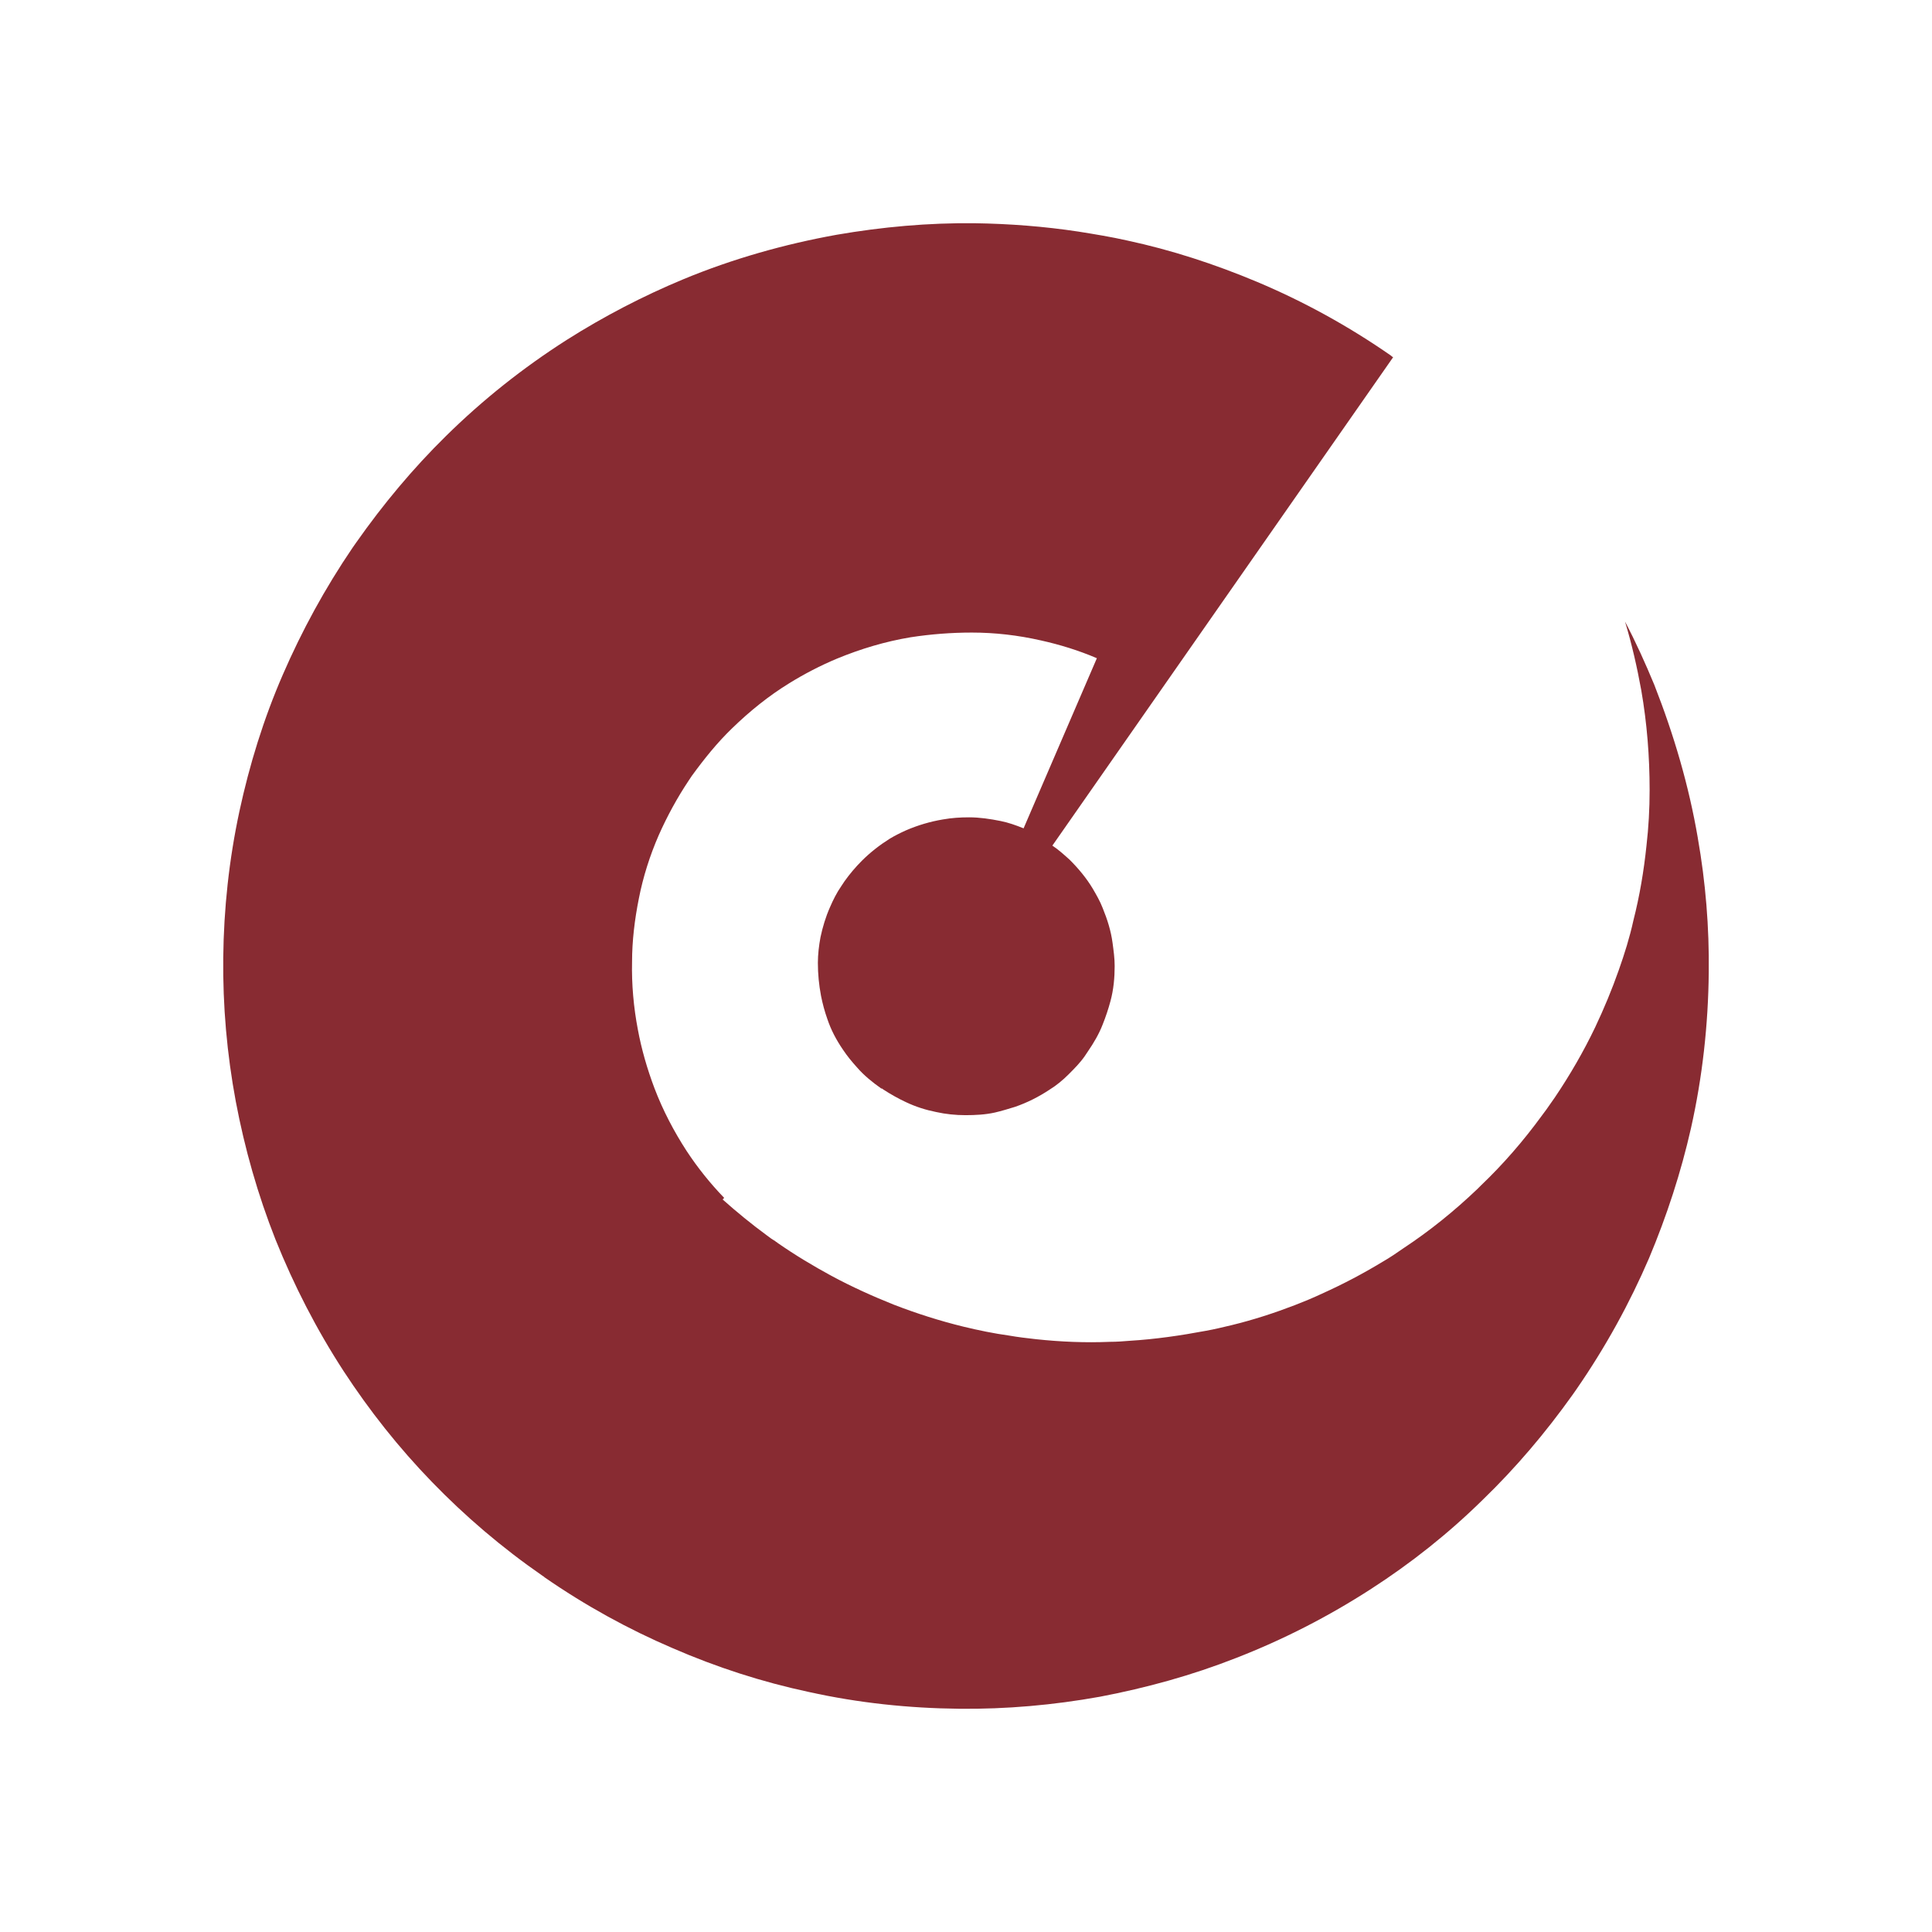 <svg version="1.1" viewBox="0 0 369.1 369.1" xml:space="preserve" xmlns="http://www.w3.org/2000/svg">
<style type="text/css">
	.st0{fill:#882B32;}
	.st1{fill:#1D1E1C;}
	.st2{fill:#28948D;}
</style>



<path class="st0" d="m324.35 160.05c1.5 8.5 2.2 17.1 2.1 25.7-0.1 10-1.2 20-3.4 29.8-1.9 8.4-4.6 16.7-8 24.8-3.7 8.6-8.3 17-13.9 25.1-0.2 0.3-0.5 0.7-0.7 1-5.2 7.3-10.9 14-17.1 20-6.6 6.5-13.8 12.2-21.4 17.1-8.2 5.3-16.8 9.7-25.8 13.2-8.4 3.3-17.1 5.7-26 7.4-8.9 1.6-17.9 2.4-26.9 2.3-9.6-0.1-19.2-1.1-28.7-3.2-8.9-1.9-17.6-4.7-26.1-8.4-8.4-3.6-16.6-8.1-24.4-13.5-0.1-0.1-0.2-0.2-0.4-0.3-7.8-5.4-14.8-11.4-21.1-17.9-6.4-6.6-12-13.7-16.9-21.2-5.2-8-9.5-16.4-13-25.1-3.4-8.6-5.9-17.4-7.6-26.4-1.7-9.1-2.5-18.3-2.4-27.5 0.1-9.3 1.1-18.7 3.1-28 1.9-8.8 4.6-17.6 8.3-26.1 3.6-8.3 8-16.4 13.3-24.2 0.2-0.3 0.5-0.7 0.7-1 5.2-7.4 10.9-14.2 17.1-20.3 7.1-7 14.8-13.1 23.1-18.4 7.1-4.5 14.6-8.4 22.3-11.6 9.4-3.9 19.3-6.7 29.3-8.5 8.7-1.5 17.5-2.3 26.4-2.2 6.6 0.1 13.2 0.6 19.8 1.6 3.1 0.5 6.2 1 9.3 1.7 8.4 1.8 16.7 4.5 24.8 7.9 8.8 3.7 17.4 8.4 25.6 14.1 0.1 0.1 0.2 0.2 0.4 0.3l-65.1 93.3c1.2 0.8 2.3 1.8 3.3 2.7 1.7 1.7 3.2 3.5 4.4 5.5 0.7 1.2 1.4 2.4 1.9 3.7 0.9 2.2 1.6 4.4 1.9 6.7 0.2 1.5 0.4 2.9 0.4 4.4 0 2.2-0.2 4.5-0.8 6.7-0.4 1.5-0.9 3-1.5 4.5-0.7 1.8-1.7 3.5-2.8 5.1l-0.6 0.9c-0.9 1.3-2 2.4-3.1 3.5s-2.3 2.1-3.6 2.9c-2.1 1.4-4.3 2.5-6.6 3.3-1.3 0.4-2.6 0.8-3.9 1.1-1.8 0.4-3.7 0.5-5.6 0.5s-3.8-0.2-5.6-0.6c-2-0.4-3.9-1-5.8-1.9-1.5-0.7-2.9-1.5-4.3-2.4-0.1-0.1-0.2-0.2-0.4-0.2-1.7-1.2-3.3-2.5-4.6-4-1-1.1-1.9-2.2-2.7-3.4-1.3-1.9-2.3-3.8-3-5.9-0.5-1.4-0.9-2.9-1.2-4.4-0.4-2.1-0.6-4.2-0.6-6.3 0-1.6 0.2-3.3 0.5-4.9 0.4-1.9 1-3.9 1.8-5.7 0.6-1.4 1.3-2.8 2.2-4.1l0.6-0.9c1-1.4 2.1-2.7 3.3-3.9 1.6-1.6 3.4-3 5.3-4.2 1-0.6 2-1.1 3.1-1.6 2.3-1 4.7-1.7 7.1-2.1 1.7-0.3 3.3-0.4 5-0.4 2 0 4 0.3 6 0.7 1.5 0.3 2.9 0.8 4.4 1.4l14-32.5c-3.5-1.5-7.1-2.6-10.7-3.4-4.4-1-8.8-1.5-13.2-1.5-3.9 0-7.8 0.3-11.7 0.9-4.8 0.8-9.5 2.2-14.1 4.1-3.1 1.3-6.2 2.9-9.1 4.7-3.9 2.4-7.5 5.3-10.9 8.6-2.8 2.7-5.3 5.8-7.7 9.1l-0.6 0.9c-2.2 3.3-4.1 6.8-5.7 10.4-1.7 3.9-3 8-3.8 12.1-0.8 4-1.3 8.1-1.3 12.1-0.1 4.3 0.3 8.7 1.1 12.9 0.7 3.8 1.8 7.6 3.2 11.3 1.6 4.2 3.7 8.2 6.1 11.9 2.1 3.2 4.5 6.2 7.2 9l-0.3 0.3c2.7 2.4 5.5 4.7 8.5 6.9 0.5 0.4 1.1 0.8 1.6 1.1l0.1 0.1c0.1 0 0.1 0.1 0.2 0.1l0.1 0.1c3.3 2.3 6.8 4.4 10.3 6.3 3.9 2.1 7.9 3.9 11.9 5.5 4.4 1.7 8.8 3.1 13.3 4.2 2.9 0.7 5.8 1.3 8.7 1.7 1.7 0.3 3.4 0.5 5.2 0.7 4.7 0.5 9.4 0.7 14.1 0.5 1.3 0 2.6-0.1 3.8-0.2 4.9-0.3 9.7-1 14.5-1.9 1.7-0.3 3.3-0.7 5-1.1 4.1-1 8.1-2.3 12-3.8 1.8-0.7 3.5-1.4 5.2-2.2 4-1.8 7.8-3.8 11.6-6.1 1.4-0.8 2.7-1.7 4-2.6 5-3.3 9.7-7.1 14.1-11.3l0.7-0.7c4.2-4 8.1-8.5 11.6-13.3 0.6-0.8 1.2-1.6 1.8-2.5 0.2-0.3 0.5-0.7 0.7-1 2.9-4.3 5.5-8.8 7.7-13.4 1.7-3.6 3.2-7.2 4.5-10.9 1.1-3.1 2.1-6.3 2.8-9.5 1.2-4.7 2-9.5 2.5-14.3 0.4-3.5 0.6-7 0.6-10.6 0-6.4-0.5-12.8-1.6-19.1-0.8-4.4-1.8-8.8-3.1-13.1 2.1 4 3.9 8 5.6 12.1 3.8 9.7 6.6 19.3 8.3 29.2z"/>
</svg>
